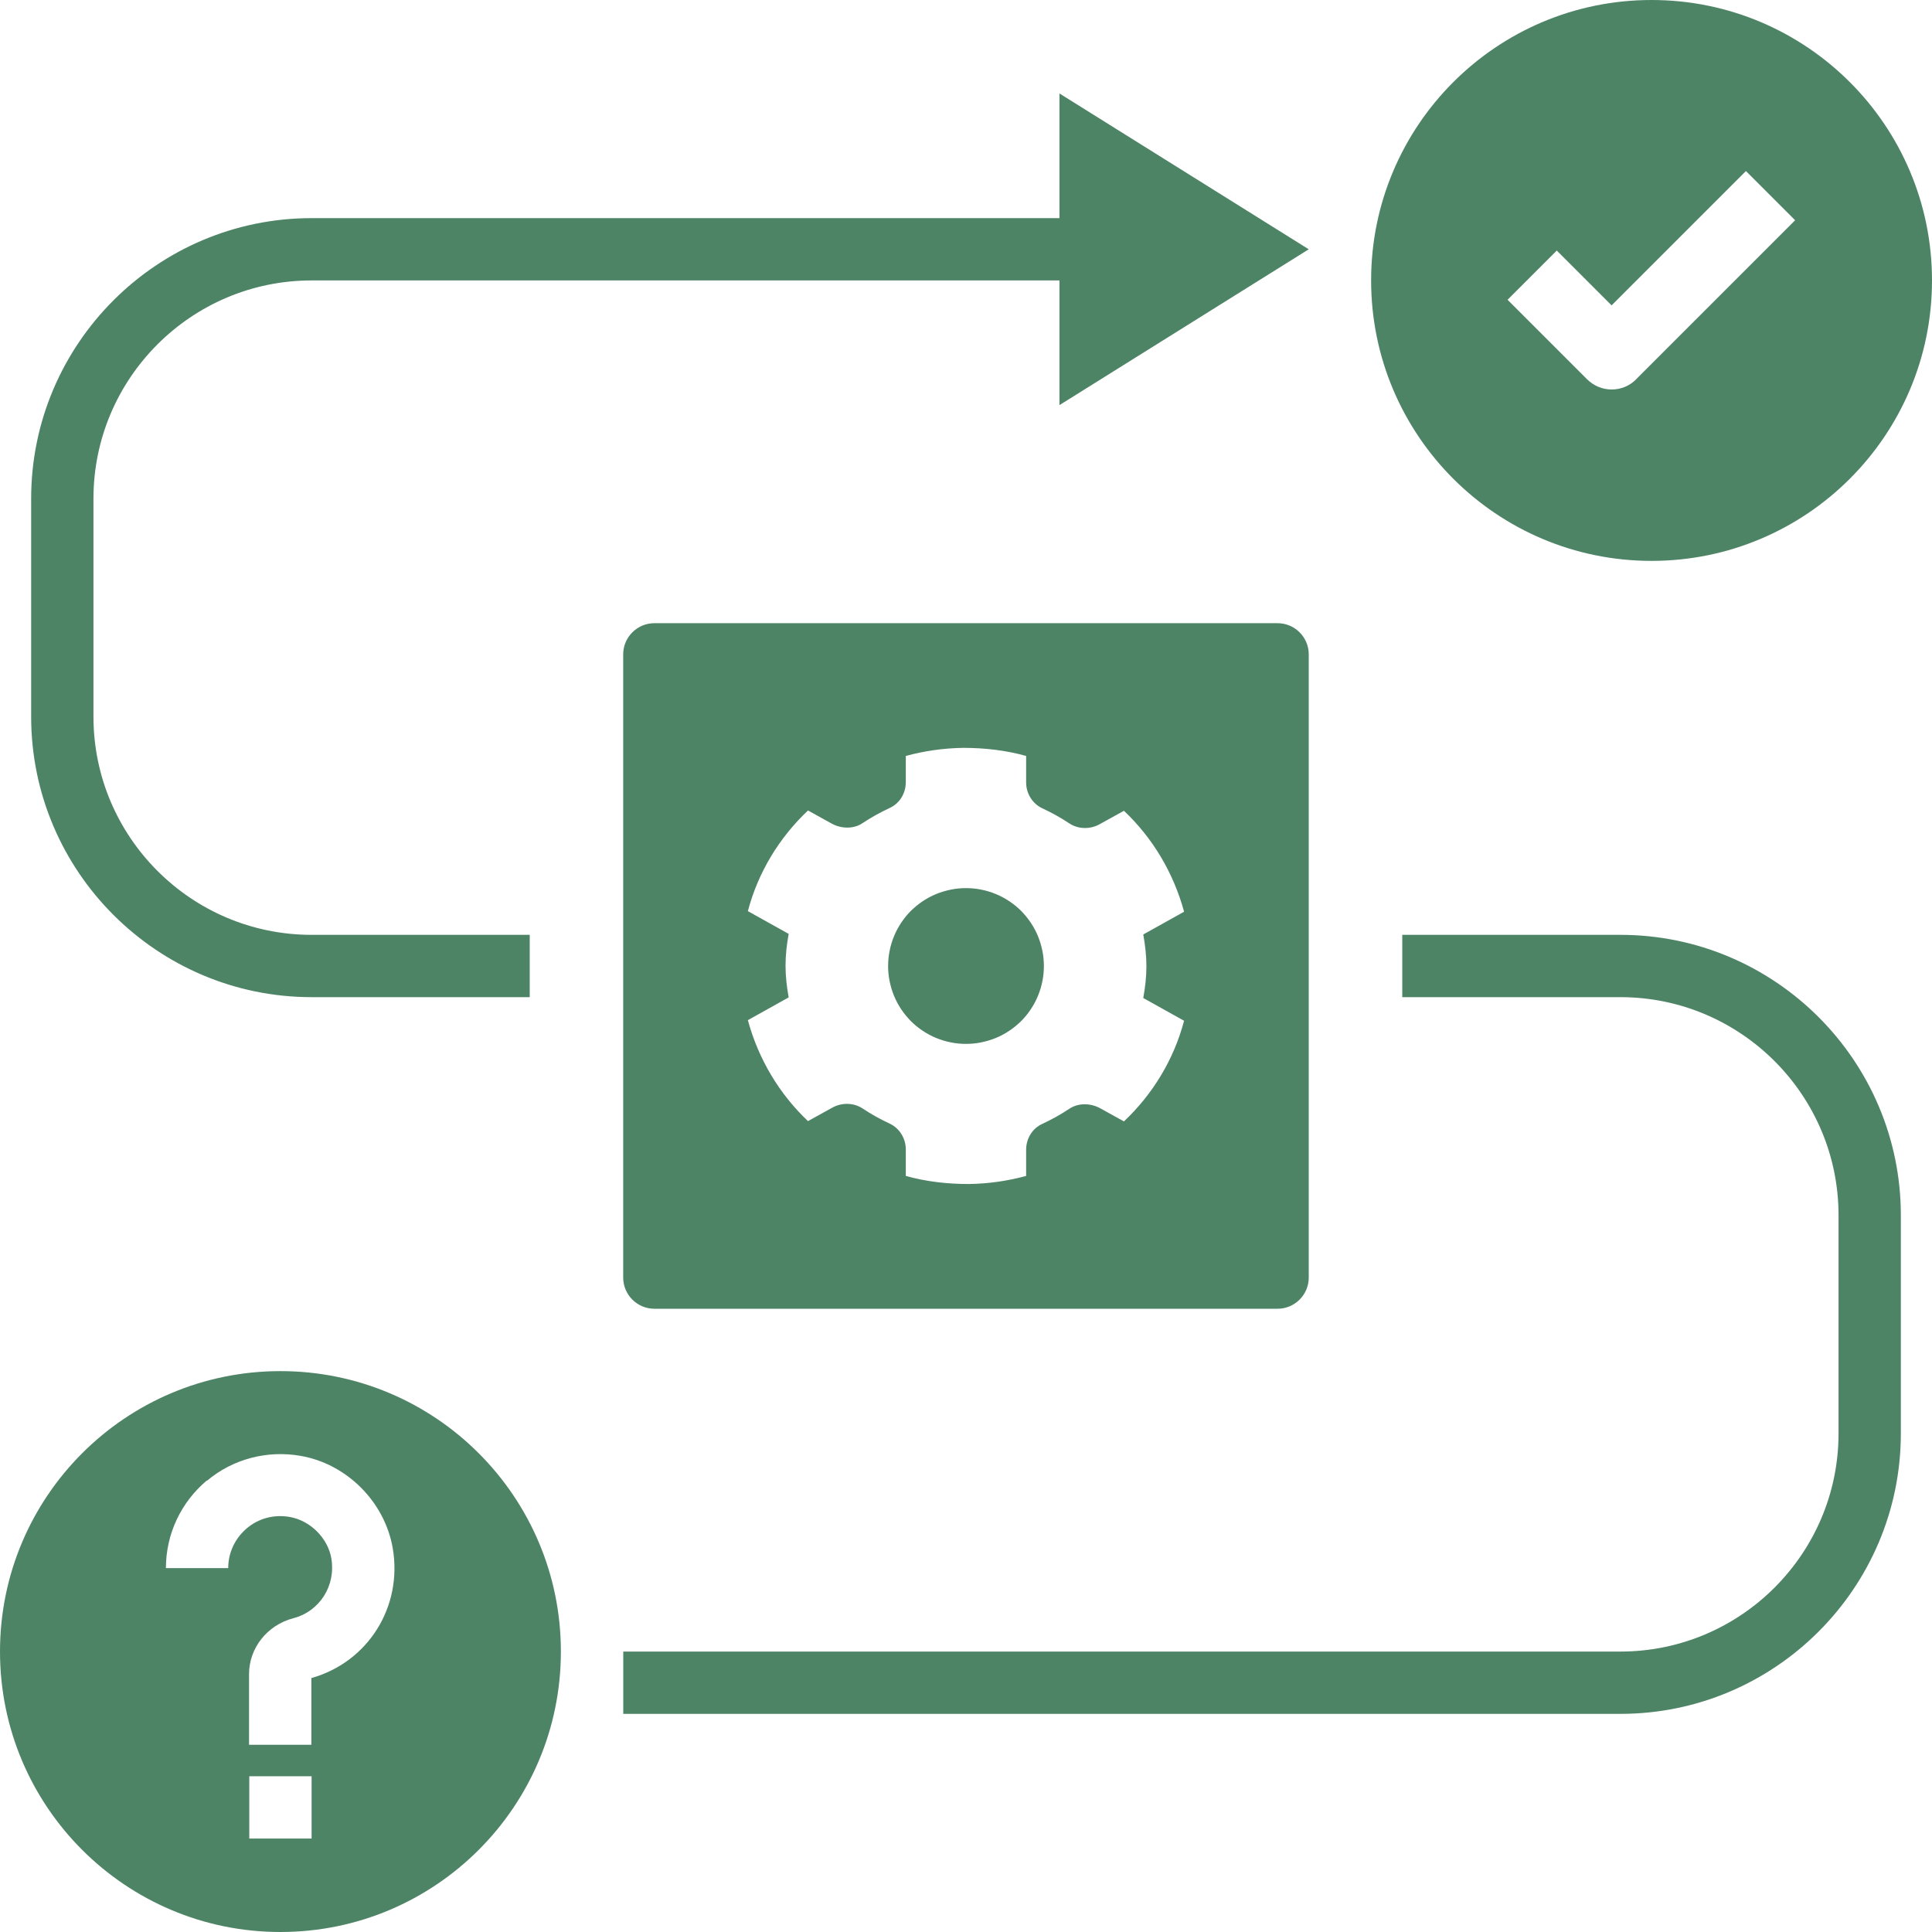 <?xml version="1.0" encoding="UTF-8" standalone="no"?>
<!-- Created with Inkscape (http://www.inkscape.org/) -->

<svg
   version="1.1"
   id="svg1"
   width="296"
   height="296"
   viewBox="0 0 296 296"
   xmlns="http://www.w3.org/2000/svg"
   xmlns:svg="http://www.w3.org/2000/svg">
  <defs
     id="defs1">
    <clipPath
       clipPathUnits="userSpaceOnUse"
       id="clipPath4">
      <path
         d="M 0,0 H 925 V 925 H 0 Z"
         transform="scale(0.035)"
         clip-rule="evenodd"
         id="path4" />
    </clipPath>
  </defs>
  <g
     id="g1">
    <path
       id="path3"
       d="m 14.71,16 c -1e-6,0.085 0.008,0.169 0.025,0.252 0.017,0.083 0.041,0.164 0.073,0.242 0.032,0.078 0.072,0.153 0.119,0.223 0.047,0.07 0.101,0.136 0.16,0.196 0.06,0.06 0.125,0.113 0.196,0.16 0.07,0.047 0.145,0.087 0.223,0.119 0.078,0.032 0.159,0.057 0.242,0.073 0.083,0.017 0.167,0.025 0.252,0.025 0.085,-2e-6 0.169,-0.008 0.252,-0.025 0.083,-0.017 0.164,-0.041 0.242,-0.073 0.078,-0.032 0.153,-0.072 0.223,-0.119 0.07,-0.047 0.136,-0.101 0.196,-0.16 0.06,-0.06 0.113,-0.125 0.16,-0.196 0.047,-0.07 0.087,-0.145 0.119,-0.223 0.032,-0.078 0.057,-0.159 0.073,-0.242 0.017,-0.083 0.025,-0.167 0.025,-0.252 -2e-6,-0.085 -0.008,-0.169 -0.025,-0.252 -0.017,-0.083 -0.041,-0.164 -0.073,-0.242 -0.032,-0.078 -0.072,-0.153 -0.119,-0.223 -0.047,-0.07 -0.101,-0.136 -0.16,-0.196 -0.06,-0.06 -0.125,-0.113 -0.196,-0.16 -0.07,-0.047 -0.145,-0.087 -0.223,-0.119 -0.078,-0.032 -0.159,-0.057 -0.242,-0.073 -0.083,-0.017 -0.167,-0.025 -0.252,-0.025 -0.085,0 -0.169,0.008 -0.252,0.025 -0.083,0.017 -0.164,0.041 -0.242,0.073 -0.078,0.032 -0.153,0.072 -0.223,0.119 -0.07,0.047 -0.136,0.101 -0.196,0.16 -0.06,0.06 -0.113,0.125 -0.16,0.196 -0.047,0.07 -0.087,0.145 -0.119,0.223 -0.032,0.078 -0.057,0.159 -0.073,0.242 -0.017,0.083 -0.025,0.167 -0.025,0.252 m 6.451,5.677 C 21.445,21.677 21.677,21.445 21.677,21.161 v -10.323 c 0,-0.284 -0.232,-0.516 -0.516,-0.516 h -10.323 c -0.284,0 -0.516,0.232 -0.516,0.516 v 10.323 c 0,0.284 0.232,0.516 0.516,0.516 h 10.323 z m -7.778,-8.253 0.392,0.217 c 0.16,0.088 0.366,0.093 0.516,-0.01 0.139,-0.093 0.289,-0.175 0.444,-0.248 0.17,-0.077 0.268,-0.248 0.268,-0.428 v -0.434 c 0.305,-0.083 0.619,-0.129 0.95,-0.134 0.361,0 0.712,0.041 1.043,0.134 v 0.439 c 0,0.181 0.103,0.351 0.268,0.428 0.155,0.072 0.305,0.155 0.444,0.248 0.155,0.103 0.356,0.103 0.516,0.01 l 0.392,-0.217 c 0.475,0.449 0.821,1.027 0.996,1.672 l -0.676,0.377 c 0.031,0.17 0.052,0.346 0.052,0.526 0,0.18 -0.021,0.356 -0.052,0.526 L 19.612,16.907 c -0.17,0.645 -0.521,1.218 -0.996,1.667 l -0.392,-0.217 c -0.16,-0.088 -0.366,-0.093 -0.516,0.01 -0.139,0.093 -0.289,0.175 -0.444,0.248 -0.17,0.077 -0.268,0.248 -0.268,0.428 v 0.434 c -0.305,0.083 -0.619,0.129 -0.95,0.134 -0.361,0 -0.712,-0.041 -1.043,-0.134 v -0.439 c 0,-0.181 -0.103,-0.351 -0.268,-0.428 -0.155,-0.072 -0.305,-0.155 -0.444,-0.248 -0.155,-0.103 -0.356,-0.103 -0.516,-0.01 l -0.392,0.217 c -0.475,-0.449 -0.821,-1.027 -0.996,-1.672 l 0.676,-0.377 c -0.031,-0.17 -0.052,-0.346 -0.052,-0.526 0,-0.18 0.021,-0.356 0.052,-0.526 l -0.676,-0.377 c 0.17,-0.645 0.521,-1.218 0.996,-1.667 l 10e-7,10e-7 z M 4.645,32 C 7.21,32 9.29,29.92 9.29,27.355 9.29,24.79 7.21,22.71 4.645,22.71 2.08,22.71 0,24.79 0,27.355 0,29.92 2.08,32 4.645,32 Z M 5.161,30.452 H 4.129 V 29.42 h 1.032 z m -1.734,-5.925 c 0.428,-0.361 0.996,-0.511 1.554,-0.413 0.764,0.134 1.388,0.759 1.523,1.523 0.17,0.975 -0.408,1.894 -1.347,2.157 V 28.899 H 4.125 v -1.172 c 0,-0.428 0.299,-0.81 0.733,-0.924 C 5.297,26.689 5.565,26.261 5.488,25.812 5.431,25.477 5.142,25.187 4.802,25.126 4.539,25.08 4.286,25.147 4.09,25.312 c -0.196,0.165 -0.31,0.403 -0.31,0.661 H 2.748 c 0,-0.563 0.248,-1.089 0.676,-1.45 l 0.003,0.004 z M 27.355,0 c -2.565,0 -4.645,2.08 -4.645,4.645 0,2.565 2.08,4.645 4.645,4.645 C 29.92,9.29 32,7.21 32,4.645 32,2.08 29.92,0 27.355,0 Z M 27.102,6.281 C 26.988,6.395 26.844,6.451 26.694,6.451 c -0.15,0 -0.294,-0.057 -0.408,-0.17 l -1.316,-1.316 0.815,-0.815 0.908,0.908 2.225,-2.225 0.815,0.815 -2.632,2.632 z M 26.839,27.355 H 10.323 v 1.032 h 16.516 c 2.56,0 4.645,-2.085 4.645,-4.645 v -3.613 c 0,-2.56 -2.085,-4.645 -4.645,-4.645 h -3.613 v 1.032 h 3.613 c 1.992,0 3.613,1.621 3.613,3.613 v 3.613 c 0,1.992 -1.621,3.613 -3.613,3.613 z M 17.548,3.613 H 5.161 c -2.56,0 -4.645,2.085 -4.645,4.645 v 3.613 c 0,2.56 2.085,4.645 4.645,4.645 h 3.613 v -1.032 H 5.161 c -1.992,0 -3.613,-1.621 -3.613,-3.613 V 8.258 c 0,-1.992 1.621,-3.613 3.613,-3.613 H 17.548 V 6.71 L 21.677,4.129 17.548,1.548 Z"
       style="fill:#4e8466;fill-opacity:1;fill-rule:evenodd;stroke:none"
       transform="scale(9.25)"
       clip-path="url(#clipPath4)" />
  </g>
</svg>
